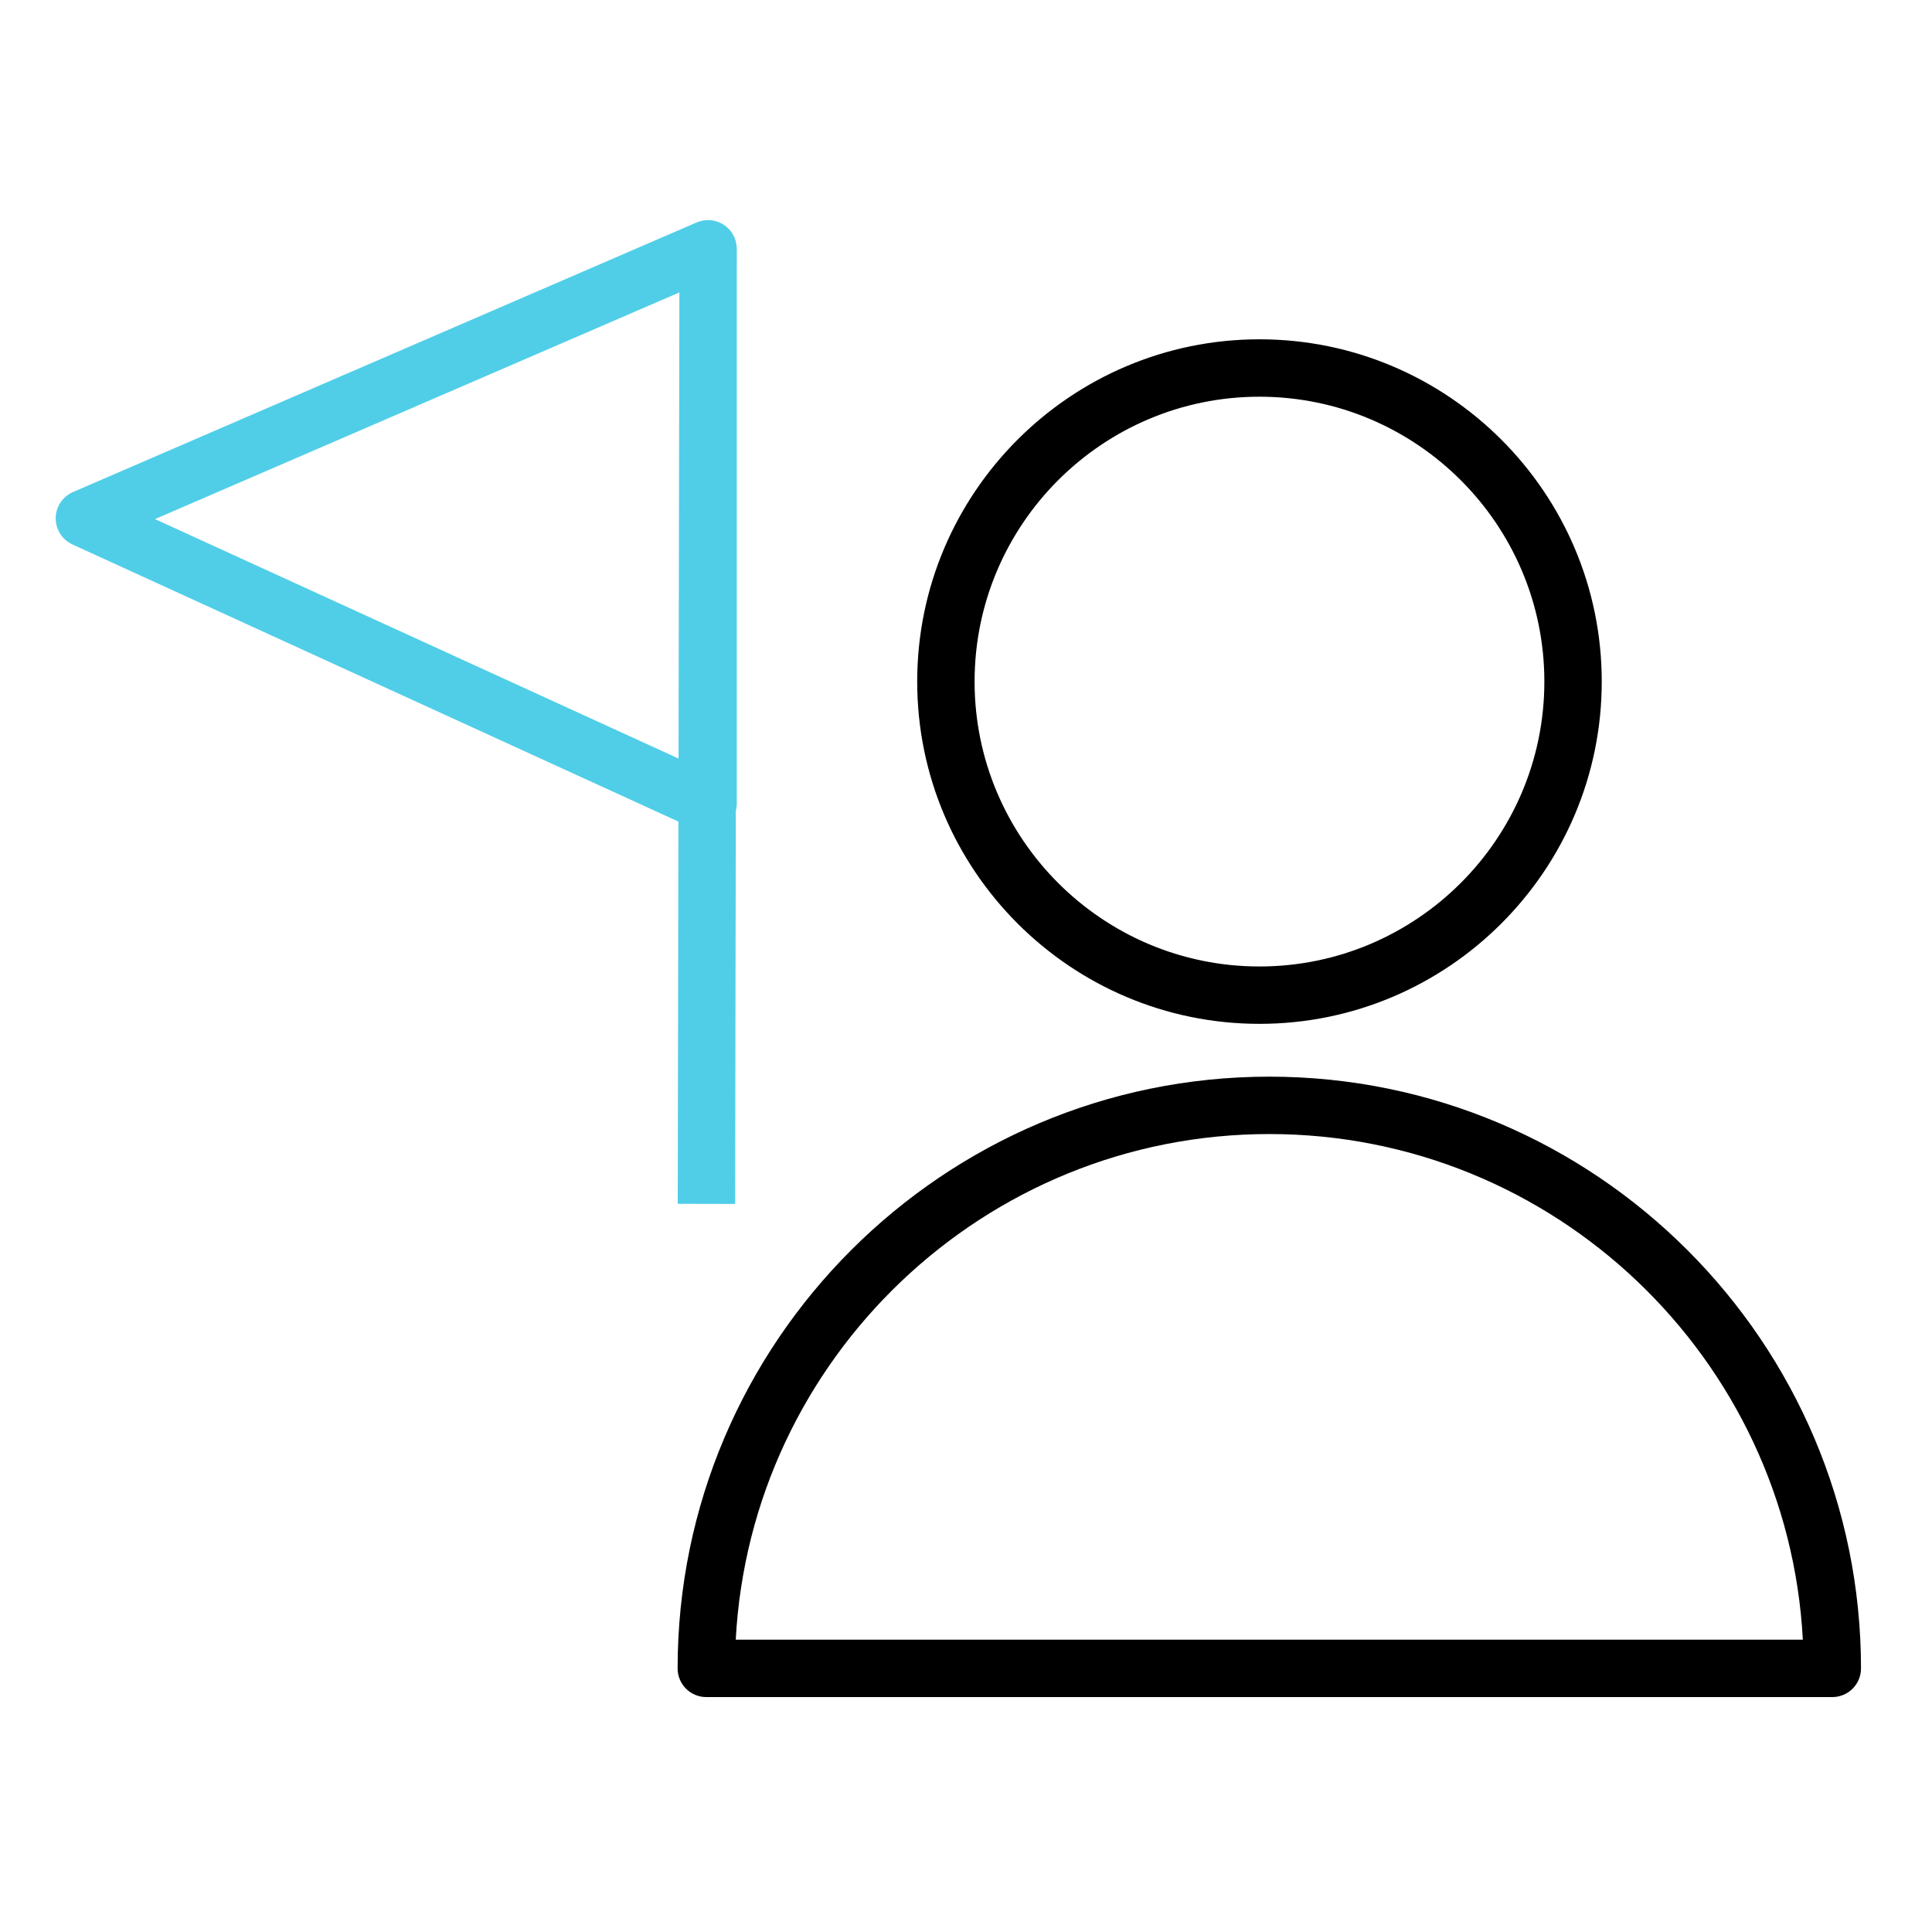 <?xml version="1.0" encoding="UTF-8"?> <svg xmlns="http://www.w3.org/2000/svg" width="101" height="101" viewBox="0 0 101 101" fill="none"> <path d="M66.356 56.285C49.3 56.285 35.424 70.162 35.424 87.219C35.424 88.048 36.095 88.719 36.924 88.719H95.788C96.617 88.719 97.288 88.048 97.288 87.219C97.288 70.162 83.412 56.285 66.356 56.285ZM38.463 85.719C39.245 71.011 51.457 59.285 66.356 59.285C81.254 59.285 93.466 71.011 94.248 85.719H38.463Z" fill="black"></path> <path d="M65.84 53.524C75.707 53.524 83.735 45.498 83.735 35.631C83.735 25.764 75.708 17.738 65.84 17.738C55.975 17.738 47.949 25.764 47.949 35.631C47.949 45.498 55.975 53.524 65.84 53.524ZM65.84 20.739C74.053 20.739 80.735 27.42 80.735 35.632C80.735 43.844 74.053 50.525 65.84 50.525C57.629 50.525 50.949 43.844 50.949 35.632C50.949 27.42 57.629 20.739 65.84 20.739Z" fill="black"></path> <path d="M35.43 62.932L38.43 62.938L38.467 42.39C38.499 42.268 38.516 42.14 38.516 42.011V14.956L38.519 13.058H38.516V13.005C38.516 12.5 38.262 12.029 37.84 11.752C37.419 11.474 36.886 11.429 36.421 11.628L3.817 25.722C3.273 25.957 2.919 26.491 2.912 27.083C2.905 27.675 3.249 28.216 3.788 28.463L35.466 42.951L35.43 62.932ZM8.103 27.137L35.516 15.288L35.472 39.655L8.103 27.137Z" fill="#50CEE8"></path> </svg> 